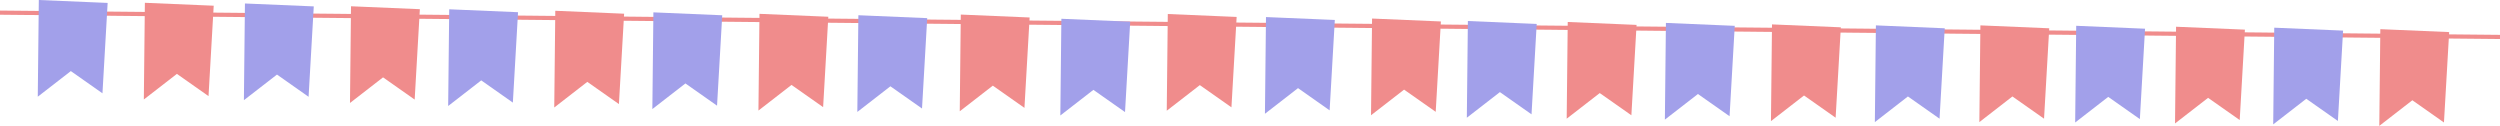 <svg xmlns="http://www.w3.org/2000/svg" id="Layer_2" data-name="Layer 2" viewBox="0 0 1200 60.42"><g id="ARTBOARD_2" data-name="ARTBOARD 2"><g><polygon points="1200 18.73 0 7.07 0 5.07 1200 16.73 1200 18.73" style="fill: #f08c8c; stroke-width: 0px;"></polygon><g><polygon points="150.61 3.07 148.12 46.46 132.95 35.79 117.07 48.09 117.57 1.67 150.61 3.07" style="fill: #a2a0ea; stroke-width: 0px;"></polygon><polygon points="248.66 5.86 246.17 49.25 230.99 38.58 215.12 50.88 215.62 4.46 248.66 5.86" style="fill: #a2a0ea; stroke-width: 0px;"></polygon><polygon points="542.5 10.41 540.01 53.8 524.83 43.13 508.96 55.43 509.46 9.01 542.5 10.41" style="fill: #a2a0ea; stroke-width: 0px;"></polygon><polygon points="640.71 9.58 638.22 52.97 623.05 42.3 607.17 54.61 607.67 8.19 640.71 9.58" style="fill: #a2a0ea; stroke-width: 0px;"></polygon><polygon points="737.62 11.49 735.13 54.88 719.95 44.21 704.08 56.51 704.58 10.09 737.62 11.49" style="fill: #a2a0ea; stroke-width: 0px;"></polygon><polygon points="832.68 12.4 830.19 55.79 815.01 45.12 799.14 57.42 799.64 11 832.68 12.4" style="fill: #a2a0ea; stroke-width: 0px;"></polygon><polygon points="346.67 7.33 344.18 50.72 329 40.05 313.13 52.35 313.63 5.93 346.67 7.33" style="fill: #a2a0ea; stroke-width: 0px;"></polygon><polygon points="445.06 8.71 442.57 52.09 427.39 41.42 411.52 53.73 412.02 7.31 445.06 8.71" style="fill: #a2a0ea; stroke-width: 0px;"></polygon></g><g><polygon points="201.53 4.41 199.04 47.8 183.86 37.13 167.99 49.43 168.49 3.01 201.53 4.41" style="fill: #f08c8c; stroke-width: 0px;"></polygon><polygon points="51.67 1.4 49.18 44.79 34 34.12 18.13 46.42 18.63 0 51.67 1.4" style="fill: #a2a0ea; stroke-width: 0px;"></polygon><polygon points="102.58 2.74 100.09 46.13 84.91 35.46 69.04 47.76 69.54 1.34 102.58 2.74" style="fill: #f08c8c; stroke-width: 0px;"></polygon><polygon points="299.58 6.58 297.08 49.96 281.91 39.29 266.04 51.6 266.54 5.17 299.58 6.58" style="fill: #f08c8c; stroke-width: 0px;"></polygon><polygon points="593.59 8.13 591.09 51.52 575.92 40.85 560.04 53.15 560.54 6.73 593.59 8.13" style="fill: #f08c8c; stroke-width: 0px;"></polygon><polygon points="691.63 10.3 689.14 53.68 673.96 43.02 658.09 55.32 658.59 8.9 691.63 10.3" style="fill: #f08c8c; stroke-width: 0px;"></polygon><polygon points="785.55 11.95 783.06 55.33 767.88 44.67 752.01 56.97 752.51 10.55 785.55 11.95" style="fill: #f08c8c; stroke-width: 0px;"></polygon><polygon points="883.6 13.11 881.1 56.5 865.93 45.83 850.06 58.14 850.56 11.71 883.6 13.11" style="fill: #f08c8c; stroke-width: 0px;"></polygon><polygon points="1029.62 13.78 1027.13 57.17 1011.95 46.5 996.08 58.8 996.58 12.38 1029.62 13.78" style="fill: #a2a0ea; stroke-width: 0px;"></polygon><polygon points="1124.68 14.69 1122.19 58.07 1107.01 47.41 1091.14 59.71 1091.64 13.29 1124.68 14.69" style="fill: #a2a0ea; stroke-width: 0px;"></polygon><polygon points="933.47 13.58 930.98 56.97 915.8 46.3 899.93 58.61 900.43 12.18 933.47 13.58" style="fill: #a2a0ea; stroke-width: 0px;"></polygon><polygon points="983.63 13.58 981.14 56.97 965.96 46.3 950.09 58.61 950.59 12.18 983.63 13.58" style="fill: #f08c8c; stroke-width: 0px;"></polygon><polygon points="1077.55 14.23 1075.06 57.62 1059.88 46.96 1044.01 59.26 1044.51 12.83 1077.55 14.23" style="fill: #f08c8c; stroke-width: 0px;"></polygon><polygon points="1175.6 15.4 1173.1 58.79 1157.93 48.12 1142.06 60.42 1142.56 14 1175.6 15.4" style="fill: #f08c8c; stroke-width: 0px;"></polygon><polygon points="397.59 8.04 395.1 51.43 379.92 40.76 364.05 53.07 364.55 6.64 397.59 8.04" style="fill: #f08c8c; stroke-width: 0px;"></polygon><polygon points="494.22 8.39 491.73 51.78 476.55 41.11 460.68 53.42 461.18 6.99 494.22 8.39" style="fill: #f08c8c; stroke-width: 0px;"></polygon></g></g></g></svg>